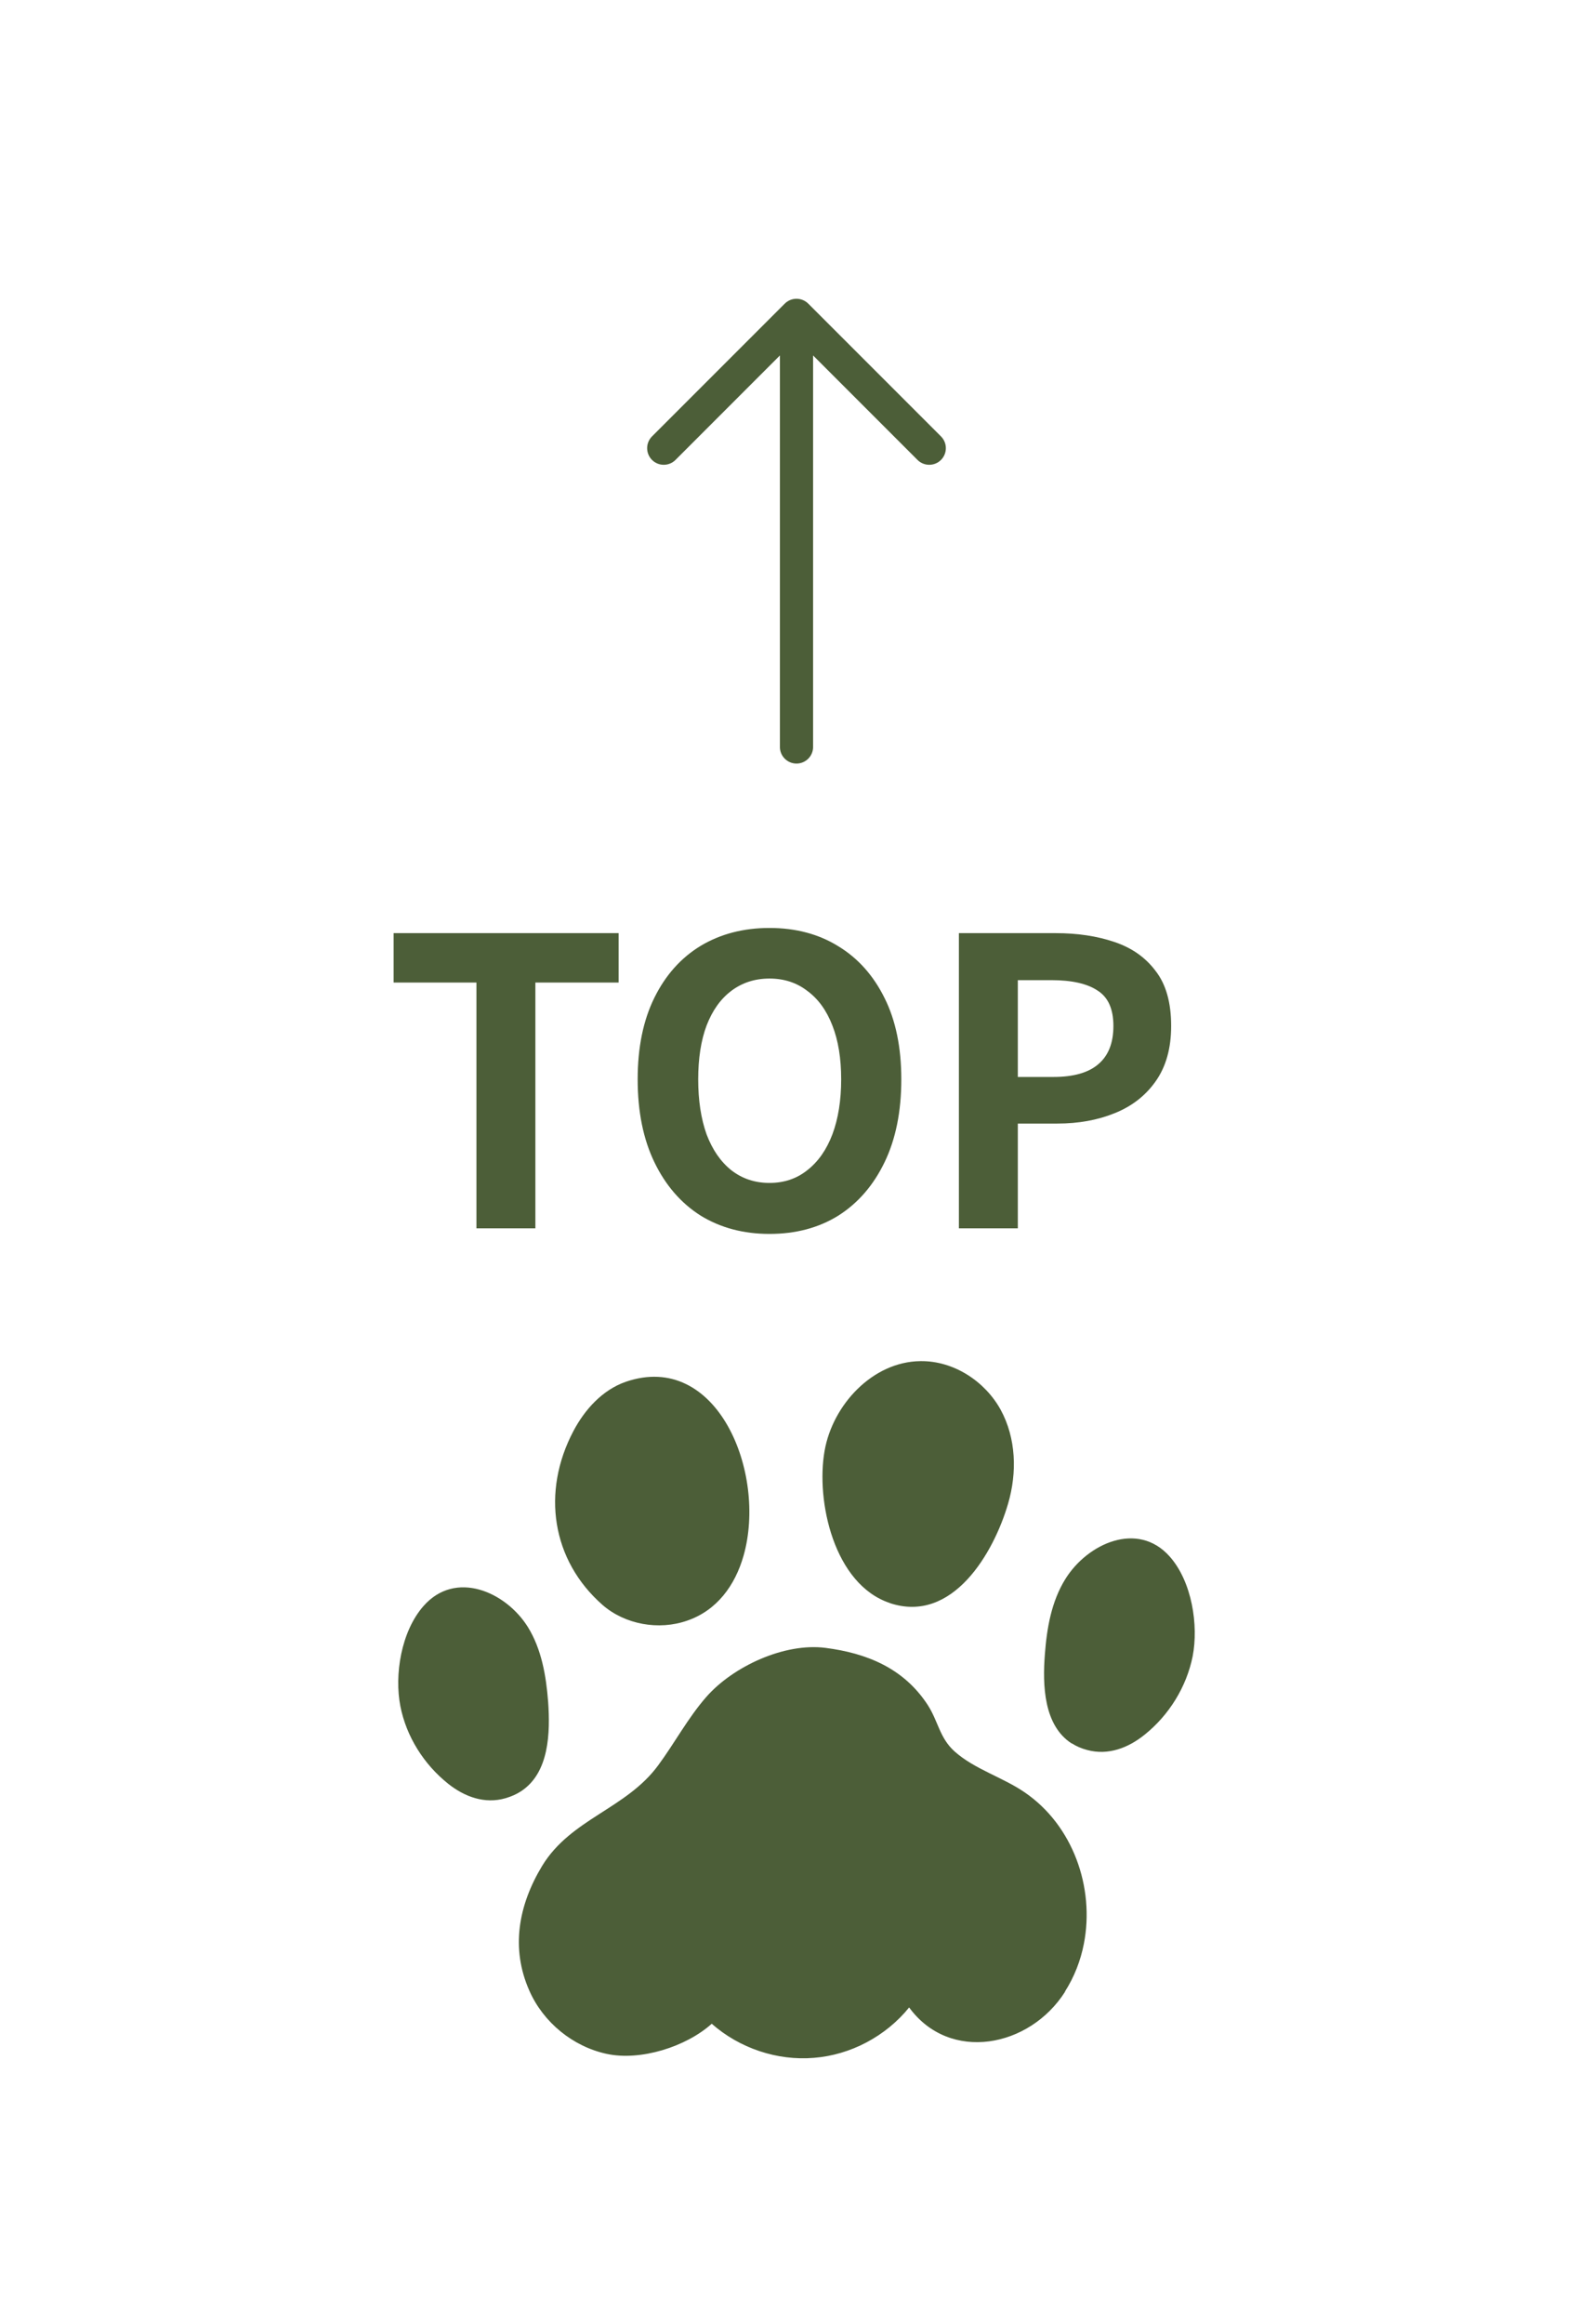 <svg width="48" height="70" viewBox="0 0 48 70" fill="none" xmlns="http://www.w3.org/2000/svg">
<path fill-rule="evenodd" clip-rule="evenodd" d="M24 23C24.276 23 24.5 22.776 24.5 22.5V10.707L27.646 13.854C27.842 14.049 28.158 14.049 28.354 13.854C28.549 13.658 28.549 13.342 28.354 13.146L24.354 9.146C24.158 8.951 23.842 8.951 23.646 9.146L19.646 13.146C19.451 13.342 19.451 13.658 19.646 13.854C19.842 14.049 20.158 14.049 20.354 13.854L23.5 10.707V22.5C23.5 22.776 23.724 23 24 23Z" fill="#4C5E38"/>
<path d="M14.356 37V29.596H11.86V28.108H18.64V29.596H16.132V37H14.356ZM23.186 37.168C22.402 37.168 21.71 36.984 21.11 36.616C20.518 36.24 20.054 35.704 19.718 35.008C19.382 34.312 19.214 33.48 19.214 32.512C19.214 31.552 19.382 30.732 19.718 30.052C20.054 29.372 20.518 28.852 21.11 28.492C21.71 28.132 22.402 27.952 23.186 27.952C23.978 27.952 24.67 28.136 25.262 28.504C25.854 28.864 26.318 29.384 26.654 30.064C26.99 30.736 27.158 31.552 27.158 32.512C27.158 33.48 26.99 34.312 26.654 35.008C26.318 35.704 25.854 36.24 25.262 36.616C24.67 36.984 23.978 37.168 23.186 37.168ZM23.186 35.632C23.626 35.632 24.006 35.504 24.326 35.248C24.654 34.992 24.906 34.632 25.082 34.168C25.258 33.696 25.346 33.144 25.346 32.512C25.346 31.88 25.258 31.34 25.082 30.892C24.906 30.436 24.654 30.088 24.326 29.848C24.006 29.6 23.626 29.476 23.186 29.476C22.746 29.476 22.362 29.6 22.034 29.848C21.714 30.088 21.466 30.436 21.29 30.892C21.122 31.34 21.038 31.88 21.038 32.512C21.038 33.144 21.122 33.696 21.29 34.168C21.466 34.632 21.714 34.992 22.034 35.248C22.362 35.504 22.746 35.632 23.186 35.632ZM28.893 37V28.108H31.809C32.465 28.108 33.053 28.196 33.573 28.372C34.101 28.548 34.517 28.84 34.821 29.248C35.133 29.648 35.289 30.2 35.289 30.904C35.289 31.576 35.133 32.132 34.821 32.572C34.517 33.004 34.105 33.324 33.585 33.532C33.073 33.74 32.497 33.844 31.857 33.844H30.669V37H28.893ZM30.669 32.44H31.737C32.345 32.44 32.797 32.312 33.093 32.056C33.397 31.8 33.549 31.416 33.549 30.904C33.549 30.392 33.389 30.036 33.069 29.836C32.757 29.628 32.293 29.524 31.677 29.524H30.669V32.44Z" fill="#4C5E38"/>
<path d="M32.095 59.991C31.025 61.681 28.615 62.139 27.394 60.468C26.692 61.337 25.628 61.9 24.525 61.986C23.416 62.079 22.28 61.695 21.446 60.959C20.671 61.655 19.299 62.086 18.282 61.867C17.264 61.648 16.371 60.919 15.951 59.965C15.386 58.692 15.616 57.393 16.338 56.2C17.205 54.781 18.866 54.489 19.831 53.177C20.33 52.501 20.73 51.745 21.282 51.115C22.09 50.194 23.639 49.478 24.873 49.637C26.114 49.796 27.23 50.247 27.952 51.354C28.274 51.851 28.307 52.348 28.766 52.759C29.37 53.296 30.217 53.535 30.88 53.992C32.331 54.986 32.988 56.856 32.66 58.546C32.561 59.056 32.371 59.547 32.088 59.991H32.095ZM16.516 51.261C16.456 50.479 16.319 49.677 15.905 49.008C15.242 47.947 13.725 47.278 12.76 48.378C12.084 49.147 11.88 50.453 12.064 51.394C12.242 52.302 12.767 53.144 13.509 53.734C13.995 54.118 14.598 54.35 15.235 54.165C15.413 54.112 15.564 54.045 15.695 53.959C16.555 53.402 16.581 52.183 16.516 51.255V51.261ZM32.298 52.514C32.43 52.6 32.581 52.666 32.758 52.713C33.395 52.885 33.999 52.647 34.485 52.256C35.233 51.659 35.752 50.804 35.936 49.896C36.119 48.955 35.916 47.642 35.246 46.886C34.281 45.799 32.765 46.495 32.102 47.562C31.681 48.239 31.543 49.041 31.484 49.83C31.412 50.758 31.445 51.977 32.298 52.521V52.514ZM18.853 41.623C18.15 41.869 17.619 42.459 17.277 43.108C16.312 44.938 16.621 46.999 18.157 48.345C18.826 48.928 19.844 49.12 20.711 48.815C21.597 48.51 22.149 47.761 22.405 46.86C23.114 44.367 21.61 40.675 18.853 41.623ZM26.803 48.285C28.707 48.928 29.948 46.761 30.375 45.295C30.651 44.354 30.618 43.32 30.152 42.465C29.686 41.617 28.747 40.987 27.736 41C26.291 41.014 25.09 42.319 24.847 43.698C24.578 45.216 25.129 47.722 26.81 48.285H26.803Z" fill="#4C5E38"/>
</svg>
